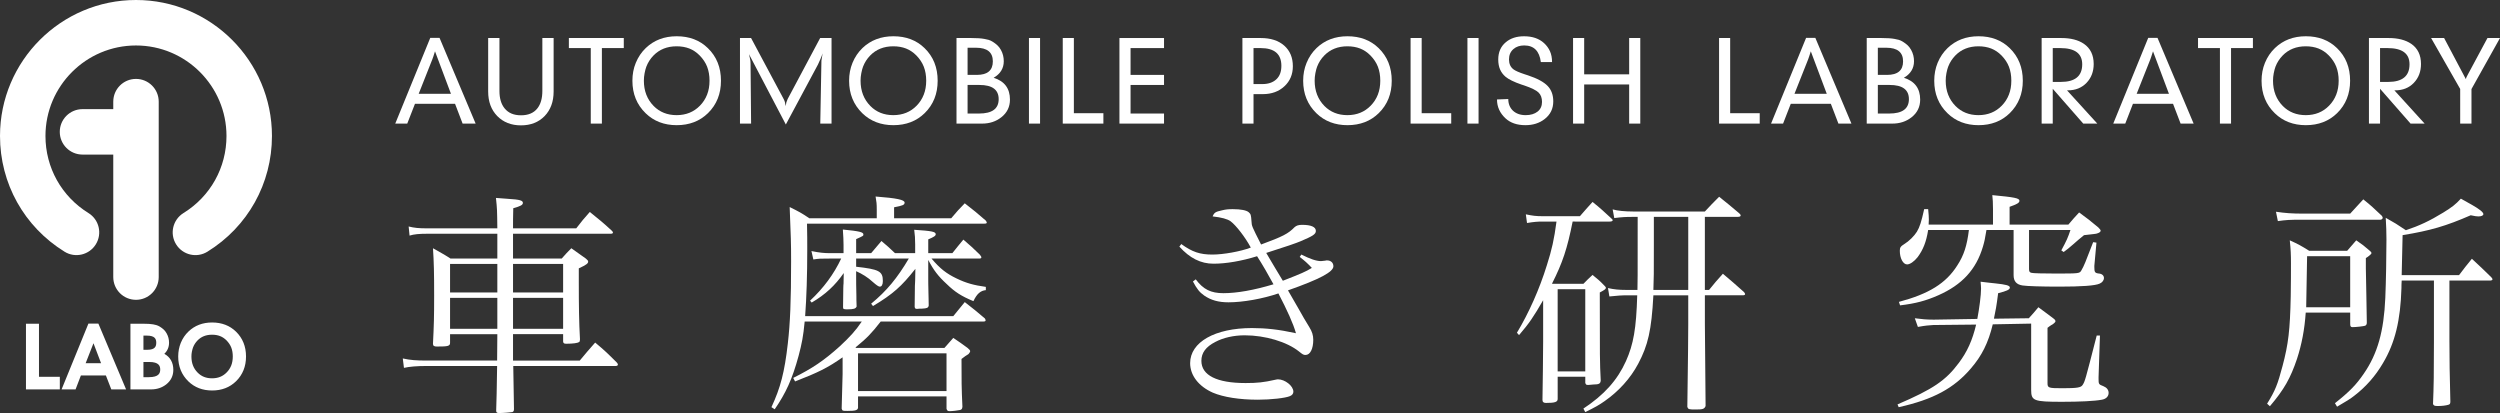 <?xml version="1.0" encoding="utf-8"?>
<!-- Generator: Adobe Illustrator 23.0.1, SVG Export Plug-In . SVG Version: 6.00 Build 0)  -->
<svg version="1.1" id="レイヤー_1" xmlns="http://www.w3.org/2000/svg" xmlns:xlink="http://www.w3.org/1999/xlink" x="0px"
	 y="0px" viewBox="0 0 300 49.566" style="enable-background:new 0 0 300 49.566;" xml:space="preserve">
<rect x="0" y="0" width="300" height="49.566" fill="#333333" stroke="none"/>
<style type="text/css">
	.st0{fill:#FFFFFF;}
</style>
<g>
	<path class="st0" d="M19.719,42.459c0.374-0.353,0.567-0.801,0.567-1.337c0-0.401-0.098-0.774-0.287-1.109
		c-0.1-0.184-0.219-0.338-0.352-0.463c-0.124-0.119-0.281-0.235-0.469-0.352c-0.128-0.081-0.269-0.14-0.409-0.184l-0.392-0.091
		c-0.285-0.051-0.671-0.075-1.177-0.075h-1.548v7.88h2.482c0.697,0,1.307-0.204,1.812-0.599c0.569-0.451,0.852-1.037,0.852-1.747
		C20.8,43.503,20.422,42.849,19.719,42.459z M17.213,40.273c0.202,0,0.41,0,0.41,0c0.996,0,1.127,0.43,1.127,0.855
		c0,0.417-0.125,0.846-1.059,0.846c0,0-0.25,0-0.478,0V40.273z M17.868,45.26c0,0-0.368,0-0.655,0v-1.823c0.294,0,0.696,0,0.696,0
		c1.165,0,1.317,0.486,1.317,0.905C19.226,44.771,19.069,45.26,17.868,45.26z M25.453,38.698c-1.132,0-2.085,0.364-2.835,1.083
		c-0.397,0.377-0.708,0.837-0.925,1.365c-0.202,0.502-0.309,1.05-0.309,1.632c0,1.2,0.41,2.201,1.224,2.99
		c0.75,0.727,1.709,1.091,2.846,1.091c1.156,0,2.12-0.373,2.876-1.112c0.792-0.78,1.193-1.776,1.193-2.969
		c0-1.202-0.406-2.207-1.206-2.984C27.569,39.068,26.608,38.698,25.453,38.698z M27.75,43.853c-0.125,0.311-0.306,0.595-0.545,0.833
		c-0.465,0.48-1.039,0.711-1.759,0.711c-0.709,0-1.272-0.222-1.726-0.682c-0.506-0.507-0.748-1.14-0.748-1.936
		c0-0.192,0.015-0.379,0.053-0.57c0.047-0.219,0.091-0.391,0.137-0.51c0.122-0.32,0.305-0.602,0.54-0.843
		c0.454-0.466,1.024-0.691,1.744-0.691c0.362,0,0.69,0.056,0.972,0.169c0.276,0.106,0.531,0.282,0.762,0.51
		c0.261,0.27,0.454,0.555,0.57,0.855c0.124,0.315,0.184,0.679,0.184,1.08C27.934,43.177,27.871,43.534,27.75,43.853z M10.61,38.832
		l-3.221,7.897h1.678c0,0,0.524-1.373,0.641-1.676h2.998c0.122,0.3,0.65,1.676,0.65,1.676h1.774l-3.325-7.897H10.61z M10.278,43.585
		c0.231-0.587,0.866-2.209,0.94-2.397c0.314,0.824,0.724,1.909,0.911,2.397H10.278z M4.677,38.849H3.116v7.88h4.063v-1.51
		c0,0-2.031,0-2.501,0C4.677,44.665,4.677,38.849,4.677,38.849z"/>
	<path class="st0" d="M16.32,9.469c-1.51,0-2.728,1.221-2.728,2.728v0.899h-3.69c-1.506,0-2.729,1.218-2.729,2.725
		c0,1.51,1.224,2.728,2.729,2.728h3.69v14.7c0,1.507,1.218,2.728,2.728,2.728c1.503,0,2.726-1.221,2.726-2.728V12.197
		C19.046,10.69,17.823,9.469,16.32,9.469z M16.32,0C7.32,0,0,7.319,0,16.317c0,5.697,2.895,10.887,7.747,13.887
		c1.278,0.793,2.959,0.395,3.752-0.886c0.794-1.281,0.397-2.962-0.886-3.754c-3.229-1.997-5.157-5.456-5.157-9.247
		c0-5.988,4.873-10.86,10.863-10.86c5.985,0,10.86,4.872,10.86,10.86c0,3.791-1.928,7.251-5.16,9.247
		c-1.281,0.795-1.681,2.473-0.887,3.754c0.793,1.284,2.474,1.679,3.757,0.886c4.851-2.996,7.746-8.19,7.746-13.887
		C32.636,7.319,25.315,0,16.32,0z"/>
	<g>
		<path class="st0" d="M61.563,40.101c0,0.585,0,0.585,0,2.242c0,0.113,0,0.113,0,0.926h8.007c0.786-0.952,1.037-1.234,1.851-2.161
			c1.178,0.984,1.518,1.319,2.615,2.414c0.081,0.086,0.112,0.171,0.112,0.255c0,0.056-0.112,0.14-0.225,0.14H61.592
			c0.057,3.846,0.057,3.846,0.086,5.167c0,0.223-0.057,0.308-0.196,0.367c-0.171,0.029-1.041,0.113-1.575,0.113
			c-0.281,0-0.365-0.06-0.365-0.282c0.029-0.955,0.085-2.754,0.113-5.365h-8.428c-1.207,0-2.106,0.081-2.752,0.226l-0.14-1.129
			c0.899,0.201,1.654,0.254,2.892,0.254h8.428c0-1.206,0-1.206,0.026-3.168h-5.673v1.037c0,0.394-0.25,0.448-1.572,0.448
			c-0.338,0-0.478-0.081-0.478-0.336c0.112-2.189,0.14-3.288,0.14-5.785c0-2.728-0.029-3.962-0.14-5.674
			c0.929,0.534,1.239,0.676,2.106,1.237h5.617v-2.977h-8.454c-0.898,0-1.542,0.053-2.079,0.222l-0.11-1.094
			c0.673,0.169,1.233,0.223,2.189,0.223h8.454c-0.026-2.304-0.026-2.304-0.167-3.65c0.646,0.057,1.151,0.086,1.462,0.11
			c1.403,0.084,1.77,0.198,1.77,0.48c0,0.252-0.254,0.392-1.153,0.646c-0.029,1.234-0.029,1.432-0.029,2.414h7.585
			c0.673-0.871,0.872-1.121,1.628-1.966c1.178,0.955,1.545,1.236,2.64,2.248c0.113,0.113,0.14,0.167,0.14,0.223
			c0,0.085-0.086,0.143-0.252,0.143H61.563v2.977h5.842c0.477-0.534,0.617-0.703,1.153-1.237c0.73,0.504,0.952,0.676,1.741,1.237
			c0.193,0.166,0.281,0.253,0.281,0.364c0,0.225-0.223,0.394-1.124,0.813c0,0.786,0,1.347,0,1.685c0,2.753,0.027,4.805,0.142,6.829
			c0,0.193-0.027,0.278-0.115,0.335c-0.163,0.112-0.73,0.196-1.516,0.196c-0.282,0-0.364-0.056-0.392-0.254v-0.895H61.563z
			 M59.68,33.89c0-0.282,0-0.899,0-2.218h-5.673v3.426h5.673V33.89z M59.68,35.744h-5.673v3.709h5.673V35.744z M67.574,31.672
			h-6.011v3.426h6.011V31.672z M67.574,35.744h-6.011v3.709h6.011V35.744z"/>
		<path class="st0" d="M114.395,37.936l1.377-1.685c1.065,0.815,1.378,1.094,2.418,1.968c0.053,0.081,0.082,0.166,0.082,0.25
			c0,0.056-0.082,0.113-0.223,0.113h-12.361c-1.123,1.435-1.629,1.966-3.034,3.116l0.085,0.057h10.59l1.067-1.207
			c0.757,0.505,0.985,0.674,1.716,1.207c0.226,0.196,0.309,0.281,0.309,0.394c0,0.081-0.115,0.25-0.198,0.335
			c-0.112,0.057-0.228,0.172-0.392,0.254c-0.113,0.086-0.253,0.198-0.45,0.336c0,2.586,0,3.43,0.11,5.73
			c-0.027,0.255-0.083,0.336-0.279,0.395c-0.281,0.056-0.899,0.14-1.264,0.14c-0.225,0-0.282-0.056-0.365-0.281v-1.488h-10.619
			v1.374c-0.054,0.282-0.309,0.364-1.264,0.364c-0.587,0-0.616,0-0.7-0.279l0.113-4.157v-1.995c-1.798,1.266-2.95,1.826-5.703,2.894
			l-0.226-0.422c2.304-1.153,3.653-2.052,5.591-3.793c1.236-1.153,1.88-1.851,2.64-2.975h-6.853c-0.17,1.797-0.339,2.64-0.732,4.128
			c-0.756,2.781-1.515,4.437-2.865,6.405l-0.392-0.254c1.097-2.358,1.571-4.185,1.966-7.639c0.281-2.416,0.394-5.14,0.394-9.86
			c0-2.443-0.032-2.779-0.171-6.516c1.068,0.534,1.406,0.7,2.361,1.35h8.088v-1.07c0-0.673-0.027-0.896-0.14-1.543
			c2.557,0.195,3.482,0.394,3.482,0.73c0,0.281-0.226,0.365-1.261,0.563v1.32h6.851c0.702-0.845,0.928-1.07,1.629-1.798
			c1.123,0.871,1.459,1.148,2.529,2.079c0.056,0.083,0.115,0.195,0.115,0.222c0,0.113-0.087,0.14-0.311,0.14H96.841
			c0.029,1.405,0.029,1.968,0.029,3.091c0,3.117-0.086,5.729-0.252,8.005H114.395z M104.538,30.379
			c0.533-0.646,0.699-0.842,1.234-1.459c0.703,0.59,0.926,0.789,1.629,1.459h2.419v-1.038c0-0.788-0.032-1.068-0.115-1.768
			c2.079,0.137,2.583,0.225,2.583,0.531c0,0.199-0.225,0.338-0.898,0.62v1.655h2.892c0.561-0.7,0.732-0.925,1.32-1.626
			c0.901,0.757,1.151,1.009,1.967,1.795c0.14,0.171,0.193,0.254,0.193,0.336c0,0.115-0.082,0.143-0.333,0.143h-5.646
			c1.038,1.234,1.824,1.822,3.004,2.387c1.151,0.56,2.081,0.813,3.512,1.011v0.392c-0.619,0.056-1.07,0.422-1.489,1.322
			c-1.432-0.593-2.221-1.097-3.203-2.052c-1.012-0.928-1.572-1.657-2.218-2.894v2.305c0,0.109,0,0.757,0.027,1.712
			c0,0.311,0.029,0.815,0.029,1.459c-0.056,0.282-0.225,0.336-0.788,0.367c-0.196,0-0.421,0-0.588,0.029c-0.029,0-0.056,0-0.056,0
			c-0.167,0-0.226-0.059-0.255-0.254c0.029-2.809,0.029-2.809,0.06-3.144l0.027-1.406c-1.661,2.105-2.697,3.031-5.087,4.466
			l-0.222-0.282c1.877-1.543,3.143-3.088,4.52-5.418h-6.32v0.981c2.755,0.309,3.205,0.534,3.205,1.716
			c0,0.448-0.145,0.673-0.368,0.673c-0.14,0-0.391-0.169-0.84-0.563c-0.566-0.533-1.295-0.984-1.996-1.292c0,0.367,0,0.674,0,0.928
			c0,0.169,0,0.955,0.029,2.02c0,0.282,0,0.76,0.027,1.293c-0.11,0.254-0.335,0.338-1.122,0.338c-0.423,0-0.506-0.03-0.506-0.254
			c0.029-2.583,0.029-2.583,0.059-2.836l0.024-1.266c-1.037,1.491-2.215,2.587-3.847,3.542l-0.196-0.226
			c1.629-1.515,2.867-3.203,3.737-5.054h-1.35c-1.234,0-1.234,0-1.992,0.109l-0.228-1.009c0.958,0.198,1.518,0.252,2.247,0.252
			h1.605v-0.982c0-0.62-0.03-1.009-0.083-1.854c1.99,0.196,2.465,0.309,2.465,0.591c0,0.169,0,0.169-0.869,0.56
			c0,0.788,0,0.788,0,1.685H104.538z M102.963,46.925h10.619v-4.526h-10.619V46.925z"/>
		<path class="st0" d="M141.753,29.285c1.319,0.957,2.245,1.263,3.737,1.263c1.291,0,3.369-0.364,4.606-0.839
			c-0.647-1.213-1.77-2.67-2.417-3.149c-0.367-0.279-1.124-0.478-2.164-0.59c0.196-0.477,0.364-0.561,1.124-0.729
			c0.451-0.115,0.788-0.143,1.293-0.143c0.982,0,1.655,0.143,1.909,0.367c0.255,0.225,0.282,0.308,0.339,1.095
			c0.027,0.561,0.027,0.561,1.151,2.781c2.583-0.954,3.254-1.29,4.016-2.078c0.223-0.196,0.475-0.282,0.899-0.282
			c1.094,0,1.658,0.254,1.658,0.729c0,0.394-0.367,0.62-1.83,1.239c-0.448,0.196-1.824,0.676-4.126,1.403
			c0.279,0.478,0.279,0.478,0.614,1.039c0.173,0.281,0.62,1.064,1.38,2.301c2.22-0.868,2.751-1.092,3.481-1.544
			c-0.588-0.617-0.783-0.786-1.456-1.319l0.195-0.282c1.064,0.533,1.797,0.786,2.358,0.786c0,0,0,0,0.504-0.053
			c0.085-0.032,0.171-0.032,0.226-0.032c0.45,0,0.759,0.282,0.759,0.702c0,0.677-1.629,1.548-5.45,2.894
			c0.87,1.491,1.011,1.741,1.263,2.192c0.649,1.153,0.649,1.153,1.296,2.218c0.335,0.535,0.475,0.984,0.475,1.519
			c0,1.092-0.368,1.822-0.928,1.822c-0.25,0-0.335-0.056-0.786-0.419c-1.432-1.15-4.045-1.939-6.515-1.939
			c-1.295,0-2.559,0.282-3.511,0.789c-1.153,0.588-1.685,1.316-1.685,2.271c0,1.741,1.851,2.669,5.308,2.669
			c1.375,0,2.191-0.082,3.54-0.392c0.142-0.027,0.25-0.056,0.335-0.056c0.843,0,1.856,0.786,1.856,1.488
			c0,0.225-0.142,0.423-0.424,0.533c-0.533,0.225-2.245,0.425-3.846,0.425c-2.192,0-4.131-0.309-5.395-0.845
			c-1.712-0.759-2.723-2.081-2.723-3.54c0-2.527,2.977-4.212,7.416-4.212c1.658,0,3.23,0.169,5.281,0.62
			c-0.308-1.124-1.067-2.785-2.105-4.777c-1.883,0.646-4.271,1.068-5.984,1.068c-1.209,0-2.108-0.254-2.924-0.815
			c-0.56-0.394-0.871-0.786-1.349-1.685l0.34-0.256c0.898,1.21,1.826,1.66,3.313,1.66c1.629,0,3.681-0.365,6.014-1.067
			c-0.593-1.097-1.32-2.36-1.969-3.369c-1.883,0.587-3.736,0.898-5.226,0.898c-1.544,0-2.862-0.675-4.099-2.05L141.753,29.285z"/>
		<path class="st0" d="M188.718,26.587c-0.649,3.259-1.21,4.944-2.473,7.444l0.029,0.027h3.736c0.448-0.475,0.616-0.617,1.094-1.068
			c0.649,0.533,0.842,0.677,1.349,1.21c0.167,0.166,0.254,0.253,0.254,0.338c0,0.14-0.142,0.25-0.732,0.56
			c0,7.837,0,8.34,0.113,10.561c-0.029,0.367-0.195,0.48-0.869,0.48c-0.057,0-0.282,0.024-0.593,0.053c-0.024,0-0.086,0-0.086,0
			c-0.193,0-0.249-0.053-0.306-0.254v-0.727h-3.313v2.581c0,0.029,0,0.059,0,0.085c0,0.367-0.339,0.475-1.406,0.475
			c-0.279,0-0.419-0.109-0.419-0.362c0.029-1.601,0.081-5.673,0.081-6.963v-5.001c-1.15,1.995-1.682,2.781-2.892,4.187l-0.253-0.285
			c1.433-2.382,2.701-5.22,3.597-8.117c0.591-1.851,0.869-3.087,1.151-5.223h-1.655c-0.62,0-1.014,0.029-1.884,0.171l-0.14-1.04
			c0.786,0.167,1.208,0.225,2.025,0.225h4.464c0.646-0.76,0.87-0.984,1.516-1.712c1.011,0.812,1.295,1.094,2.245,1.966
			c0.115,0.109,0.174,0.167,0.174,0.223c0,0.112-0.143,0.167-0.367,0.167H188.718z M186.919,44.564h3.313v-9.857h-3.313V44.564z
			 M204.586,38.891c0,0.899,0.029,4.182,0.085,9.831c-0.145,0.364-0.339,0.418-1.213,0.418c-0.81,0-0.868-0.026-0.978-0.308
			c0.084-5.644,0.11-8.958,0.11-9.941v-3.454h-4.184c-0.226,4.21-0.647,6.006-1.829,8.227c-0.925,1.741-2.329,3.286-4.015,4.466
			c-0.671,0.477-1.18,0.757-2.331,1.322l-0.223-0.422c2.47-1.629,4.072-3.398,5.11-5.7c0.898-2.023,1.236-3.877,1.349-7.892h-1.519
			c-0.362,0-0.644,0.027-1.823,0.137l-0.167-1.008c0.732,0.166,1.32,0.222,2.133,0.222h1.403c0.027-0.923,0.027-0.923,0.027-8.763
			h-0.561c-0.925,0-1.32,0.027-2.247,0.14l-0.193-1.04c0.56,0.167,1.488,0.254,2.44,0.254h8.626c0.729-0.786,0.955-1.011,1.711-1.77
			c1.039,0.843,1.376,1.095,2.388,1.966c0.113,0.085,0.196,0.196,0.196,0.282c0,0.112-0.115,0.167-0.418,0.167h-3.878v8.763h0.506
			c0.673-0.839,0.899-1.097,1.657-1.939c1.092,0.929,1.433,1.209,2.526,2.192c0.086,0.085,0.14,0.198,0.14,0.25
			c0,0.087-0.081,0.145-0.281,0.145h-4.547V38.891z M202.59,34.789v-8.763h-4.128v3.455c0,3.538,0,3.763-0.056,5.308H202.59z"/>
		<path class="st0" d="M237.278,38.271c0.25-1.319,0.448-2.865,0.448-3.651c0-0.195-0.026-0.477-0.056-0.815
			c0.762,0.085,1.35,0.169,1.741,0.198c1.32,0.14,1.771,0.254,1.771,0.507c0,0.25-0.392,0.419-1.406,0.673
			c-0.195,1.545-0.305,2.109-0.506,3.061l4.188-0.054c0.504-0.563,0.671-0.732,1.147-1.322c0.791,0.59,1.039,0.759,1.774,1.322
			c0.196,0.142,0.279,0.25,0.279,0.364c0,0.056-0.083,0.169-0.167,0.226c-0.083,0.085-0.198,0.169-0.367,0.25
			c-0.085,0.056-0.254,0.169-0.423,0.309v6.628c0,0.591,0.113,0.62,1.829,0.62c1.767,0,2.189-0.084,2.384-0.395
			c0.285-0.448,0.285-0.448,1.69-5.925h0.389l-0.167,4.999v0.225c0,0.588,0.03,0.649,0.564,0.843
			c0.421,0.169,0.643,0.45,0.643,0.813c0,0.424-0.306,0.73-0.813,0.818c-0.842,0.166-2.669,0.251-4.775,0.251
			c-3.399,0-3.707-0.113-3.707-1.432v-7.951l-4.608,0.088c-0.531,2.218-1.322,3.79-2.639,5.309c-2.02,2.358-4.495,3.707-8.651,4.632
			l-0.139-0.335c4.267-1.83,5.784-2.867,7.355-4.974c1.014-1.35,1.631-2.725,2.079-4.603l-5.139,0.053
			c-0.505,0.029-0.929,0.059-1.851,0.228l-0.367-1.04c0.813,0.11,1.432,0.166,2.16,0.166h0.226L237.278,38.271z M238.375,27.6
			c-0.196,1.153-0.226,1.32-0.423,1.995c-0.816,2.752-2.5,4.578-5.365,5.843c-1.461,0.644-2.698,0.982-4.578,1.206l-0.139-0.419
			c3.591-0.956,5.641-2.221,6.992-4.354c0.815-1.237,1.178-2.416,1.406-4.27h-4.89c-0.222,1.432-0.617,2.39-1.261,3.257
			c-0.422,0.534-0.926,0.872-1.263,0.872c-0.48,0-0.876-0.73-0.876-1.631c0-0.389,0.087-0.533,0.539-0.813
			c0.561-0.336,1.207-0.982,1.515-1.488c0.336-0.563,0.533-1.181,0.869-2.699h0.478c0.057,0.62,0.083,0.901,0.083,1.266
			c0,0.139-0.026,0.308-0.026,0.588h7.723v-1.854c0-0.925-0.029-1.038-0.082-1.684c2.666,0.252,3.257,0.364,3.257,0.676
			c0,0.252-0.309,0.419-1.183,0.727v2.135h7.052c0.533-0.647,0.73-0.84,1.291-1.459c1.012,0.729,1.322,0.984,2.301,1.797
			c0.198,0.196,0.283,0.309,0.283,0.394c0,0.142-0.169,0.252-0.45,0.335c-0.026,0.032-0.534,0.085-1.545,0.198
			c-0.561,0.477-0.845,0.674-1.293,1.095c-0.561,0.504-0.673,0.563-1.151,0.929l-0.282-0.198c0.65-1.205,0.789-1.519,1.097-2.444
			h-4.971v4.662c0,0.309,0.056,0.422,0.284,0.475c0.14,0.06,1.516,0.087,2.808,0.087c2.975,0,2.975,0,3.199-0.394
			c0.311-0.536,0.48-0.955,1.405-3.372l0.394,0.057l-0.252,2.779c0,0.056,0,0.113,0,0.143c0,0.617,0.057,0.727,0.536,0.786
			c0.391,0.026,0.616,0.254,0.616,0.533c0,0.282-0.193,0.533-0.506,0.674c-0.533,0.254-2.192,0.365-4.887,0.365
			c-2.079,0-3.847-0.056-4.381-0.14c-0.73-0.113-1.067-0.507-1.067-1.237V27.6H238.375z"/>
		<path class="st0" d="M276.687,37.514c-0.142,2.052-0.478,3.793-1.041,5.534c-0.786,2.329-1.543,3.68-3.259,5.7l-0.335-0.306
			c0.982-1.577,1.264-2.302,1.853-4.523c0.702-2.64,0.899-4.297,0.984-8.396c0.027-1.999,0.027-2.672,0.027-3.962
			c0-0.984-0.027-1.629-0.142-2.722c1.04,0.474,1.352,0.643,2.333,1.26h4.549c0.478-0.561,0.619-0.727,1.095-1.26
			c0.733,0.502,0.955,0.671,1.631,1.26c0.11,0.086,0.198,0.196,0.198,0.281c0,0.088-0.312,0.368-0.677,0.591
			c0,0.561,0,0.868,0,1.263c0,0.533,0.029,1.741,0.059,3.12c0.027,1.826,0.027,1.826,0.056,3.342c0,0.225-0.056,0.306-0.196,0.391
			c-0.169,0.059-1.07,0.169-1.519,0.169c-0.198,0-0.278-0.082-0.278-0.364v-1.377H276.687z M273.116,25.409
			c1.097,0.167,1.996,0.225,3.201,0.225h5.706c0.671-0.732,0.869-0.955,1.571-1.712c0.985,0.785,1.264,1.067,2.245,1.992
			c0.059,0.113,0.088,0.199,0.088,0.225c0,0.113-0.142,0.226-0.282,0.226h-9.327c-1.628,0-1.963,0.027-2.974,0.167L273.116,25.409z
			 M282.023,30.747h-5.171c-0.085,5.026-0.085,5.026-0.109,6.121h5.279V30.747z M288.203,33.668
			c-0.029,0.364-0.029,0.699-0.029,0.899c-0.113,3.849-0.76,6.571-2.221,9.013c-0.901,1.546-2.052,2.838-3.399,3.877
			c-0.531,0.419-1.038,0.729-2.106,1.346l-0.254-0.419c1.773-1.406,2.556-2.221,3.457-3.538c1.655-2.39,2.414-5.088,2.586-9.102
			c0.082-1.878,0.137-5.112,0.137-7.02c0-0.985-0.029-1.46-0.085-2.586c1.068,0.593,1.375,0.788,2.416,1.489
			c1.602-0.534,2.867-1.124,4.467-2.106c1.094-0.674,1.489-0.984,2.133-1.682c0.59,0.335,1.041,0.587,1.35,0.756
			c0.839,0.477,1.35,0.871,1.35,1.095c0,0.169-0.228,0.281-0.593,0.281c-0.167,0-0.451-0.027-0.926-0.14
			c-2.951,1.291-4.888,1.854-8.174,2.387c-0.029,1.492-0.029,1.492-0.11,4.802h6.881c0.644-0.842,0.842-1.124,1.542-1.967
			c1.041,0.956,1.349,1.266,2.332,2.221c0.113,0.113,0.142,0.198,0.142,0.25c0,0.085-0.115,0.145-0.339,0.145h-4.83v7.191
			c0,2.02,0.029,4.323,0.113,7.328c0,0.255-0.059,0.339-0.257,0.392c-0.308,0.085-0.727,0.143-1.26,0.143
			c-0.397,0-0.505-0.059-0.564-0.254c0.085-2.05,0.11-3.651,0.11-7.416v-7.385H288.203z"/>
	</g>
	<path class="st0" d="M47.431,14.831l4.202-10.29h1.11l4.333,10.29h-1.563l-0.907-2.372h-4.811l-0.925,2.372H47.431z M50.243,11.254
		h3.871L52.2,6.159l-0.189,0.593l-0.128,0.359L50.243,11.254z"/>
	<path class="st0" d="M59.934,4.563v6.352c0,0.886,0.205,1.584,0.622,2.094c0.448,0.552,1.1,0.827,1.963,0.827
		c0.866,0,1.521-0.27,1.958-0.822c0.403-0.504,0.605-1.202,0.605-2.099V4.563h1.353v6.417c0,1.218-0.361,2.197-1.077,2.945
		c-0.721,0.744-1.669,1.118-2.846,1.118c-1.163,0-2.112-0.374-2.843-1.118c-0.727-0.748-1.089-1.727-1.089-2.945V4.563H59.934z"/>
	<path class="st0" d="M70.892,14.831V5.77h-2.628V4.563h6.59V5.77h-2.628v9.062H70.892z"/>
	<path class="st0" d="M81.205,15.021c-1.501,0-2.743-0.477-3.721-1.426c-1.065-1.028-1.595-2.334-1.595-3.908
		c0-0.771,0.133-1.488,0.406-2.145c0.285-0.693,0.683-1.284,1.201-1.78c0.979-0.938,2.216-1.411,3.709-1.411
		c1.521,0,2.769,0.475,3.74,1.426c1.051,1.017,1.571,2.322,1.571,3.911c0,1.571-0.516,2.864-1.555,3.885
		C83.977,14.537,82.726,15.021,81.205,15.021z M81.192,13.817c1.132,0,2.063-0.38,2.799-1.133c0.377-0.385,0.665-0.827,0.86-1.328
		c0.195-0.498,0.291-1.056,0.291-1.673c0-0.622-0.097-1.183-0.288-1.681c-0.192-0.483-0.489-0.935-0.904-1.355
		c-0.368-0.373-0.776-0.646-1.228-0.825c-0.448-0.175-0.96-0.266-1.53-0.266c-1.13,0-2.053,0.37-2.772,1.103
		c-0.376,0.386-0.664,0.834-0.86,1.343c-0.072,0.192-0.145,0.456-0.21,0.792c-0.056,0.296-0.085,0.59-0.085,0.889
		c0,1.231,0.394,2.245,1.181,3.042C79.166,13.451,80.078,13.817,81.192,13.817z"/>
	<path class="st0" d="M88.797,14.831V4.563h1.331l3.909,7.317c0.087,0.172,0.14,0.302,0.157,0.394l0.091,0.46l0.077-0.445
		l0.159-0.409l3.897-7.317h1.367v10.269h-1.352l0.139-7.557l0.14-0.872c-0.08,0.252-0.172,0.483-0.271,0.708l-0.294,0.649
		l-3.847,7.18l-4.424-8.444l0.137,0.603c0.036,0.146,0.053,0.333,0.053,0.566l0.066,7.168H88.797z"/>
	<path class="st0" d="M107.209,15.021c-1.501,0-2.741-0.477-3.724-1.426c-1.059-1.028-1.593-2.334-1.593-3.908
		c0-0.771,0.137-1.488,0.407-2.145c0.285-0.693,0.685-1.284,1.2-1.78c0.982-0.938,2.216-1.411,3.71-1.411
		c1.519,0,2.77,0.475,3.742,1.426c1.047,1.017,1.568,2.322,1.568,3.911c0,1.571-0.516,2.864-1.554,3.885
		C109.982,14.537,108.728,15.021,107.209,15.021z M107.195,13.817c1.128,0,2.064-0.38,2.799-1.133
		c0.379-0.385,0.662-0.827,0.858-1.328c0.195-0.498,0.293-1.056,0.293-1.673c0-0.622-0.098-1.183-0.29-1.681
		c-0.189-0.483-0.489-0.935-0.899-1.355c-0.37-0.373-0.78-0.646-1.231-0.825c-0.45-0.175-0.961-0.266-1.53-0.266
		c-1.129,0-2.056,0.37-2.77,1.103c-0.379,0.386-0.664,0.834-0.861,1.343c-0.074,0.192-0.143,0.456-0.21,0.792
		c-0.057,0.296-0.086,0.59-0.086,0.889c0,1.231,0.394,2.245,1.183,3.042C105.167,13.451,106.083,13.817,107.195,13.817z"/>
	<path class="st0" d="M114.78,14.831V4.563h1.758c0.676,0,1.202,0.036,1.577,0.106c0.237,0.042,0.407,0.082,0.512,0.112
		c0.161,0.048,0.32,0.121,0.472,0.214c0.24,0.151,0.438,0.296,0.591,0.445c0.158,0.146,0.296,0.327,0.418,0.546
		c0.231,0.413,0.345,0.866,0.345,1.359c0,0.851-0.403,1.516-1.216,1.989c1.307,0.406,1.958,1.281,1.958,2.619
		c0,0.871-0.346,1.58-1.04,2.123c-0.638,0.504-1.406,0.756-2.299,0.756H114.78z M116.11,8.988h1.106
		c1.284,0,1.925-0.542,1.925-1.623c0-1.091-0.673-1.637-2.016-1.637h-1.015V8.988z M116.11,13.624h1.37
		c1.575,0,2.361-0.575,2.361-1.726c0-1.136-0.771-1.703-2.307-1.703h-1.424V13.624z"/>
	<path class="st0" d="M123.475,14.831V4.563h1.332v10.269H123.475z"/>
	<path class="st0" d="M127.53,14.831V4.563h1.334v9.019h3.543v1.249H127.53z"/>
	<path class="st0" d="M134.333,14.831V4.563h5.35V5.77h-4.016v3.218h4.016v1.207h-4.016v3.429h4.016v1.207H134.333z"/>
	<path class="st0" d="M149.089,14.831V4.563h2.195c1.195,0,2.136,0.305,2.826,0.914c0.686,0.608,1.032,1.433,1.032,2.468
		c0,0.979-0.336,1.783-1.014,2.41c-0.676,0.628-1.537,0.941-2.589,0.941h-1.117v3.535H149.089z M150.422,10.089h1.064
		c0.705,0,1.263-0.188,1.67-0.567c0.41-0.377,0.609-0.916,0.609-1.619c0-1.423-0.831-2.133-2.495-2.133h-0.848V10.089z"/>
	<path class="st0" d="M161.7,15.021c-1.503,0-2.743-0.477-3.725-1.426c-1.061-1.028-1.595-2.334-1.595-3.908
		c0-0.771,0.137-1.488,0.409-2.145c0.284-0.693,0.685-1.284,1.2-1.78c0.982-0.938,2.219-1.411,3.711-1.411
		c1.515,0,2.767,0.475,3.742,1.426c1.044,1.017,1.566,2.322,1.566,3.911c0,1.571-0.516,2.864-1.555,3.885
		C164.472,14.537,163.215,15.021,161.7,15.021z M161.685,13.817c1.133,0,2.062-0.38,2.797-1.133c0.377-0.385,0.665-0.827,0.86-1.328
		c0.195-0.498,0.291-1.056,0.291-1.673c0-0.622-0.097-1.183-0.288-1.681c-0.188-0.483-0.49-0.935-0.901-1.355
		c-0.365-0.373-0.779-0.646-1.23-0.825c-0.447-0.175-0.961-0.266-1.53-0.266c-1.127,0-2.052,0.37-2.77,1.103
		c-0.379,0.386-0.665,0.834-0.861,1.343c-0.074,0.192-0.146,0.456-0.21,0.792c-0.056,0.296-0.085,0.59-0.085,0.889
		c0,1.231,0.394,2.245,1.181,3.042C159.659,13.451,160.573,13.817,161.685,13.817z"/>
	<path class="st0" d="M169.27,14.831V4.563h1.331v9.019h3.546v1.249H169.27z"/>
	<path class="st0" d="M176.092,14.831V4.563h1.335v10.269H176.092z"/>
	<path class="st0" d="M180.993,11.882c0,0.578,0.19,1.044,0.564,1.403c0.379,0.35,0.887,0.533,1.524,0.533
		c0.593,0,1.065-0.143,1.423-0.422c0.358-0.281,0.537-0.671,0.537-1.171c0-0.474-0.137-0.848-0.413-1.12
		c-0.276-0.271-0.852-0.558-1.738-0.857l-0.312-0.101c-0.899-0.308-1.537-0.622-1.918-0.941c-0.287-0.246-0.505-0.537-0.65-0.871
		c-0.146-0.336-0.22-0.736-0.22-1.196c0-0.878,0.303-1.572,0.911-2.075c0.566-0.477,1.293-0.712,2.192-0.712
		c0.997,0,1.794,0.273,2.395,0.822c0.309,0.284,0.546,0.609,0.711,0.978c0.165,0.368,0.248,0.801,0.248,1.296H184.9
		c-0.167-1.329-0.833-1.995-1.995-1.995c-0.525,0-0.958,0.145-1.293,0.436c-0.353,0.306-0.533,0.718-0.533,1.239
		c0,0.524,0.18,0.923,0.539,1.195c0.228,0.173,0.664,0.364,1.316,0.581l0.403,0.131c1.129,0.374,1.924,0.801,2.391,1.291
		c0.445,0.472,0.664,1.088,0.664,1.835c0,0.886-0.344,1.59-1.034,2.126c-0.629,0.49-1.398,0.735-2.308,0.735
		c-0.999,0-1.795-0.272-2.381-0.812c-0.688-0.637-1.03-1.394-1.03-2.274L180.993,11.882z"/>
	<path class="st0" d="M188.767,14.831V4.563h1.334v4.36h5.398v-4.36h1.335v10.269h-1.335v-4.698h-5.398v4.698H188.767z"/>
	<path class="st0" d="M206.288,14.831V4.563h1.332v9.019h3.546v1.249H206.288z"/>
	<path class="st0" d="M212.527,14.831l4.205-10.29h1.107l4.333,10.29h-1.563l-0.907-2.372h-4.811l-0.922,2.372H212.527z
		 M215.338,11.254h3.873l-1.913-5.095l-0.192,0.593l-0.124,0.359L215.338,11.254z"/>
	<path class="st0" d="M224.007,14.831V4.563h1.758c0.676,0,1.203,0.036,1.577,0.106c0.238,0.042,0.406,0.082,0.513,0.112
		c0.161,0.048,0.318,0.121,0.471,0.214c0.238,0.151,0.438,0.296,0.594,0.445c0.155,0.146,0.291,0.327,0.415,0.546
		c0.232,0.413,0.347,0.866,0.347,1.359c0,0.851-0.406,1.516-1.216,1.989c1.303,0.406,1.955,1.281,1.955,2.619
		c0,0.871-0.344,1.58-1.035,2.123c-0.643,0.504-1.409,0.756-2.302,0.756H224.007z M225.341,8.988h1.103
		c1.284,0,1.925-0.542,1.925-1.623c0-1.091-0.674-1.637-2.014-1.637h-1.014V8.988z M225.341,13.624h1.365
		c1.574,0,2.363-0.575,2.363-1.726c0-1.136-0.771-1.703-2.307-1.703h-1.421V13.624z"/>
	<path class="st0" d="M237.426,15.021c-1.501,0-2.743-0.477-3.721-1.426c-1.065-1.028-1.596-2.334-1.596-3.908
		c0-0.771,0.136-1.488,0.404-2.145c0.285-0.693,0.688-1.284,1.202-1.78c0.982-0.938,2.218-1.411,3.71-1.411
		c1.521,0,2.764,0.475,3.743,1.426c1.043,1.017,1.569,2.322,1.569,3.911c0,1.571-0.524,2.864-1.559,3.885
		C240.196,14.537,238.947,15.021,237.426,15.021z M237.414,13.817c1.129,0,2.061-0.38,2.796-1.133
		c0.377-0.385,0.664-0.827,0.858-1.328c0.196-0.498,0.291-1.056,0.291-1.673c0-0.622-0.094-1.183-0.288-1.681
		c-0.189-0.483-0.487-0.935-0.899-1.355c-0.368-0.373-0.777-0.646-1.228-0.825c-0.453-0.175-0.961-0.266-1.53-0.266
		c-1.132,0-2.057,0.37-2.773,1.103c-0.377,0.386-0.664,0.834-0.86,1.343c-0.075,0.192-0.145,0.456-0.211,0.792
		c-0.057,0.296-0.085,0.59-0.085,0.889c0,1.231,0.392,2.245,1.181,3.042C235.386,13.451,236.302,13.817,237.414,13.817z"/>
	<path class="st0" d="M244.997,14.831V4.563h2.354c1.132,0,2.035,0.231,2.714,0.694c0.783,0.54,1.178,1.346,1.178,2.422
		c0,0.914-0.29,1.67-0.865,2.268c-0.579,0.598-1.325,0.895-2.244,0.895l-0.089,0.003l3.633,3.988h-1.687l-3.662-4.181v4.181H244.997
		z M246.331,9.83h0.972c1.711,0,2.563-0.706,2.563-2.114c0-1.295-0.88-1.946-2.631-1.946h-0.904V9.83z"/>
	<path class="st0" d="M253.591,14.831l4.197-10.29h1.112l4.335,10.29h-1.563l-0.907-2.372h-4.813l-0.92,2.372H253.591z
		 M256.4,11.254h3.873l-1.912-5.095l-0.192,0.593l-0.124,0.359L256.4,11.254z"/>
	<path class="st0" d="M266.391,14.831V5.77h-2.628V4.563h6.587V5.77h-2.625v9.062H266.391z"/>
	<path class="st0" d="M276.705,15.021c-1.503,0-2.743-0.477-3.722-1.426c-1.065-1.028-1.596-2.334-1.596-3.908
		c0-0.771,0.136-1.488,0.407-2.145c0.284-0.693,0.684-1.284,1.202-1.78c0.979-0.938,2.212-1.411,3.708-1.411
		c1.516,0,2.766,0.475,3.74,1.426c1.049,1.017,1.569,2.322,1.569,3.911c0,1.571-0.517,2.864-1.554,3.885
		C279.473,14.537,278.221,15.021,276.705,15.021z M276.69,13.817c1.132,0,2.064-0.38,2.797-1.133
		c0.379-0.385,0.664-0.827,0.86-1.328c0.193-0.498,0.293-1.056,0.293-1.673c0-0.622-0.097-1.183-0.29-1.681
		c-0.189-0.483-0.489-0.935-0.901-1.355c-0.365-0.373-0.779-0.646-1.228-0.825c-0.454-0.175-0.961-0.266-1.531-0.266
		c-1.13,0-2.053,0.37-2.77,1.103c-0.377,0.386-0.667,0.834-0.863,1.343c-0.072,0.192-0.143,0.456-0.21,0.792
		c-0.057,0.296-0.085,0.59-0.085,0.889c0,1.231,0.395,2.245,1.181,3.042C274.662,13.451,275.581,13.817,276.69,13.817z"/>
	<path class="st0" d="M284.273,14.831V4.563h2.355c1.13,0,2.032,0.231,2.716,0.694c0.786,0.54,1.175,1.346,1.175,2.422
		c0,0.914-0.288,1.67-0.864,2.268c-0.572,0.598-1.323,0.895-2.244,0.895l-0.085,0.003l3.63,3.988h-1.688l-3.662-4.181v4.181H284.273
		z M285.606,9.83h0.978c1.706,0,2.559-0.706,2.559-2.114c0-1.295-0.877-1.946-2.633-1.946h-0.904V9.83z"/>
	<path class="st0" d="M295.222,14.831v-4.154l-3.49-6.115h1.561l2.609,4.932l0.062-0.202l0.151-0.297l2.381-4.433H300l-3.423,6.125
		v4.143H295.222z"/>
</g>
</svg>
